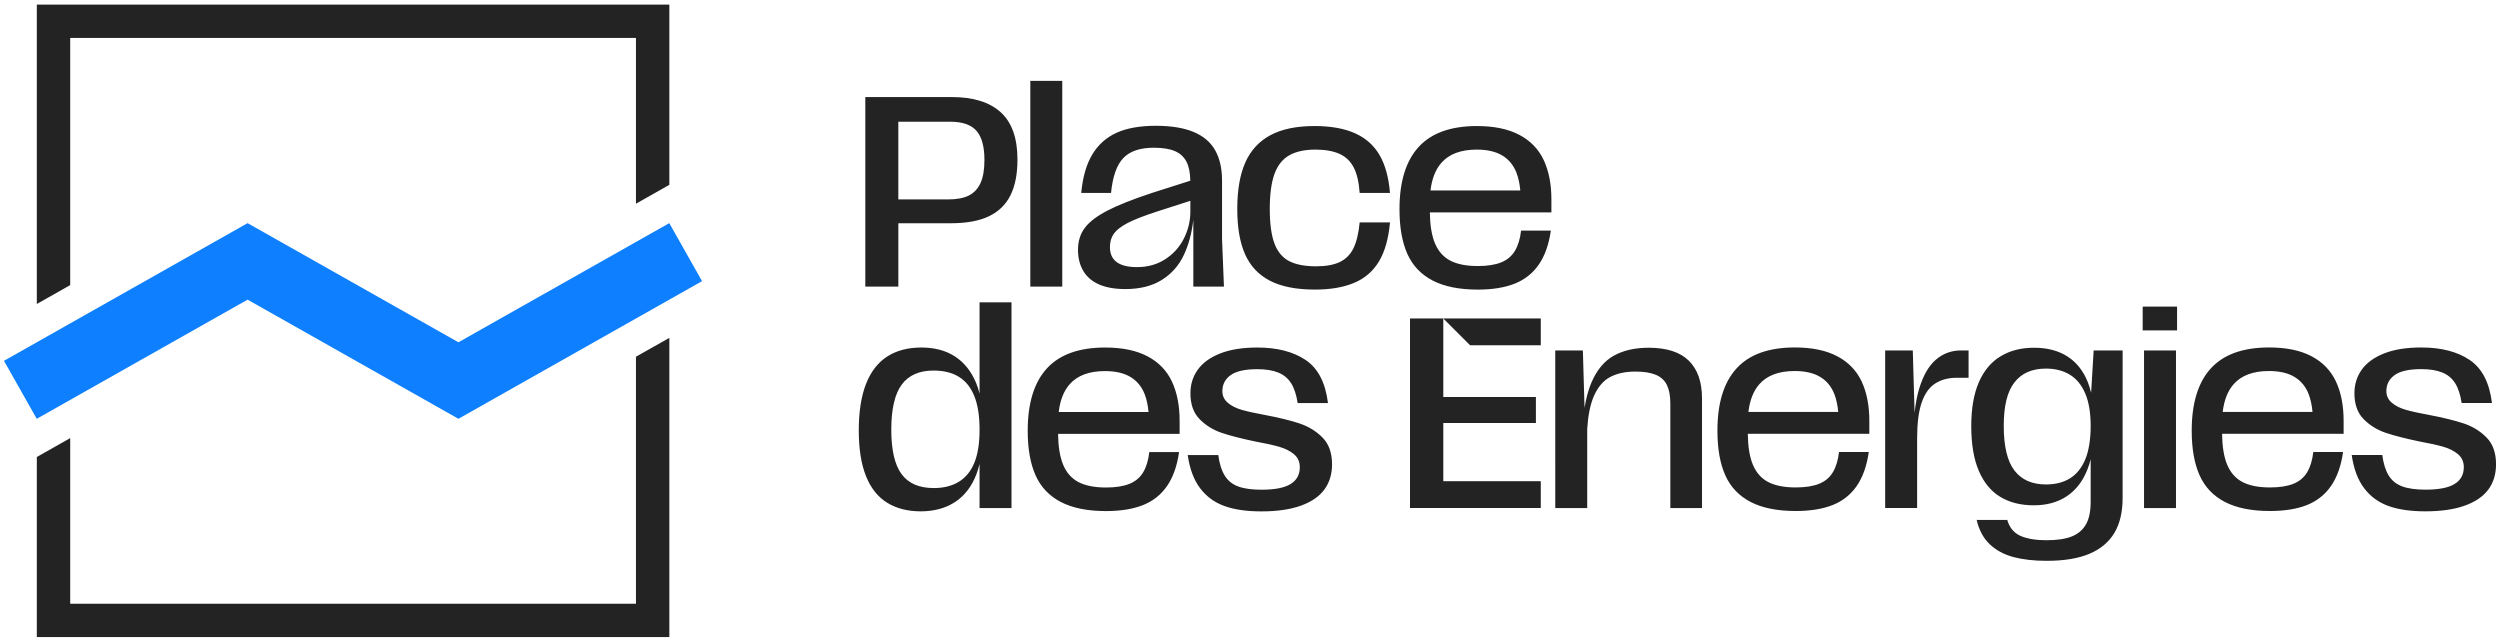 <svg id="Calque_1" data-name="Calque 1" xmlns="http://www.w3.org/2000/svg" viewBox="0 0 1815.32 465.93"><defs><style>.cls-1{fill:#232323}</style></defs><path fill="#0d7fff" d="M26.68 304.1L2.89 261.99l176.89-99.96 153.1 86.51 153.1-86.52 23.8 42.12-176.9 99.95-153.1-86.51-153.1 86.52z"/><path class="cls-1" d="M485.97 3.32H26.8v.06h-.06v217.35l24.24-13.7V27.56h410.81v120.36l24.24-13.7V3.38h-.06v-.06zm-24.18 435.05H50.98V318.14l-24.24 13.7v130.71h.06v.06h459.17v-.06h.06V245.33l-24.24 13.7v179.34zm249.49-152.63c-.69-2.69-1.5-5.21-2.46-7.54-3.48-8.45-8.55-14.87-15.24-19.27-6.68-4.39-14.88-6.59-24.58-6.59s-18.12 2.2-24.87 6.59-11.86 11.04-15.34 19.96c-3.47 8.92-5.21 20.12-5.21 33.62s1.74 24.41 5.21 33.13c3.47 8.72 8.58 15.17 15.34 19.37 6.75 4.19 14.91 6.29 24.48 6.29s18.19-2.3 25.07-6.88c6.88-4.59 11.99-11.31 15.34-20.15.87-2.3 1.62-4.76 2.26-7.38v32.05h23.2V219.52h-23.2v66.22zm-3.73 50.17c-2.49 6.16-6.23 10.78-11.21 13.86s-11.08 4.62-18.28 4.62c-10.62 0-18.41-3.37-23.4-10.12-4.98-6.75-7.47-17.53-7.47-32.34s2.52-25.82 7.57-32.64c5.04-6.81 12.74-10.22 23.1-10.22 7.34 0 13.47 1.51 18.38 4.52 4.92 3.02 8.65 7.67 11.21 13.96 2.56 6.29 3.84 14.42 3.84 24.38s-1.25 17.83-3.74 23.99zm125.7-77.17c-8.06-4.26-18.32-6.39-30.77-6.39-19.01 0-33.13 5.08-42.37 15.24-9.24 10.16-13.86 25.2-13.86 45.12 0 13.11 1.9 23.92 5.7 32.44 3.8 8.52 9.93 14.98 18.38 19.37 8.45 4.39 19.37 6.59 32.74 6.59 10.62 0 19.56-1.44 26.84-4.33 7.27-2.88 13.11-7.5 17.5-13.86 4.39-6.36 7.3-14.58 8.75-24.67h-21.63c-.66 5.9-2.13 10.78-4.42 14.65-2.3 3.87-5.64 6.68-10.03 8.45-4.39 1.77-10.06 2.65-17 2.65-8.26 0-14.91-1.31-19.96-3.93-5.05-2.62-8.78-6.88-11.21-12.78-2.3-5.58-3.49-13-3.61-22.22h88.25v-9.44c0-11.14-1.87-20.67-5.6-28.61-3.74-7.93-9.63-14.02-17.7-18.28zm-64.49 40.41c1.02-8.57 3.67-15.29 7.97-20.15 5.63-6.36 14.16-9.54 25.56-9.54 7.73 0 13.96 1.44 18.68 4.33 4.72 2.88 8.13 7.05 10.22 12.48 1.41 3.65 2.33 7.96 2.79 12.88h-65.23zm174.97 8.35c-6.49-2.16-14.91-4.23-25.26-6.19-7.21-1.31-12.85-2.56-16.91-3.74-4.06-1.18-7.41-2.88-10.03-5.11-2.62-2.23-3.93-5.04-3.93-8.45 0-4.85 2-8.72 5.99-11.6 4-2.88 10.45-4.33 19.37-4.33 6.16 0 11.24.82 15.24 2.46 4 1.64 7.11 4.23 9.34 7.77 2.23 3.54 3.8 8.33 4.72 14.35h22.02c-1.84-14.81-7.24-25.23-16.22-31.26-8.98-6.03-20.68-9.04-35.1-9.04-10.75 0-19.76 1.44-27.03 4.33s-12.68 6.82-16.22 11.8c-3.54 4.98-5.31 10.68-5.31 17.11 0 8 2.23 14.25 6.68 18.78 4.45 4.52 9.8 7.83 16.02 9.93 6.23 2.1 14.38 4.2 24.48 6.29 7.21 1.31 12.98 2.59 17.3 3.83 4.33 1.25 7.9 3.05 10.72 5.41 2.82 2.36 4.23 5.51 4.23 9.44 0 5.38-2.23 9.44-6.68 12.19-4.46 2.75-11.47 4.13-21.04 4.13-7.08 0-12.75-.79-17.01-2.36-4.26-1.57-7.54-4.23-9.83-7.96-2.3-3.74-3.83-8.68-4.62-14.84h-22.22c1.44 9.96 4.42 17.96 8.95 23.99 4.52 6.03 10.39 10.36 17.6 12.98 7.21 2.62 16.19 3.93 26.94 3.93 11.4 0 20.94-1.38 28.61-4.13 7.67-2.75 13.37-6.65 17.11-11.7 3.74-5.04 5.6-11.17 5.6-18.38 0-8.26-2.29-14.71-6.88-19.37-4.59-4.65-10.13-8.06-16.61-10.22zM691.23 70.49h-62.91v137.63h23.99v-46.01h38.14c11.4 0 20.64-1.7 27.72-5.11 7.08-3.41 12.29-8.52 15.63-15.34 3.34-6.81 5.01-15.4 5.01-25.76 0-15.6-4.06-27.06-12.19-34.41-8.13-7.34-19.93-11.01-35.39-11.01zm20.74 62.43c-1.9 4.13-4.72 7.14-8.45 9.04-3.74 1.9-8.82 2.85-15.24 2.85H652.3V88.38h37.75c8.78 0 15.11 2.2 18.97 6.59 3.86 4.39 5.8 11.44 5.8 21.14 0 7.08-.95 12.68-2.85 16.81zm36.17-74.22h23.2v149.42h-23.2zm118.38 149.42h22.22l-1.38-34.6v-42.47c0-8.65-1.64-15.93-4.92-21.82-3.28-5.9-8.49-10.35-15.63-13.37-7.15-3.01-16.35-4.52-27.62-4.52s-21.04 1.7-28.51 5.11c-7.47 3.41-13.34 8.68-17.6 15.83-4.26 7.15-6.92 16.42-7.96 27.82h21.63c1.18-11.93 4.16-20.38 8.95-25.36 4.78-4.98 12.16-7.47 22.12-7.47 6.42 0 11.53.82 15.34 2.46 3.8 1.64 6.62 4.26 8.45 7.86 1.72 3.4 2.61 7.97 2.71 13.63l-27.88 8.89c-13.89 4.59-24.64 8.85-32.24 12.78-7.6 3.93-13.08 8.09-16.42 12.48-3.34 4.39-5.02 9.73-5.02 16.02 0 5.9 1.28 11.01 3.84 15.34 2.56 4.33 6.39 7.6 11.5 9.83 5.11 2.23 11.47 3.34 19.07 3.34 10.62 0 19.46-2.23 26.54-6.68 7.08-4.45 12.42-10.55 16.02-18.28 3.43-7.36 5.67-15.83 6.78-25.33v48.53zm-2.16-54.66c0 6.95-1.57 13.53-4.72 19.76-3.15 6.23-7.67 11.24-13.57 15.04-5.9 3.8-12.71 5.7-20.45 5.7-6.56 0-11.47-1.21-14.75-3.64-3.28-2.42-4.92-6.06-4.92-10.91 0-3.8.95-7.04 2.85-9.73 1.9-2.68 5.24-5.27 10.03-7.77 4.78-2.49 11.83-5.24 21.14-8.26l24.38-7.84v7.65zm71.82-40.7c4.85-2.75 11.21-4.13 19.07-4.13 6.95 0 12.71 1.02 17.3 3.05s8.06 5.34 10.42 9.93c2.36 4.59 3.8 10.75 4.32 18.48h22.02c-.92-11.14-3.41-20.25-7.47-27.33-4.06-7.08-9.99-12.39-17.79-15.93-7.8-3.54-17.66-5.31-29.59-5.31-13.11 0-23.79 2.23-32.05 6.68-8.26 4.46-14.32 11.08-18.19 19.86-3.87 8.78-5.8 19.99-5.8 33.62s1.9 24.51 5.7 33.03c3.8 8.52 9.83 14.91 18.09 19.17 8.26 4.26 19.13 6.39 32.64 6.39 11.14 0 20.58-1.61 28.31-4.82s13.76-8.39 18.09-15.53c4.32-7.14 7.01-16.61 8.06-28.41h-22.02c-.79 8-2.29 14.25-4.52 18.78-2.23 4.52-5.51 7.83-9.83 9.93-4.33 2.1-10.09 3.15-17.3 3.15-8.26 0-14.81-1.28-19.66-3.83-4.85-2.56-8.39-6.85-10.62-12.88-2.23-6.03-3.34-14.35-3.34-24.97s1.15-19.23 3.44-25.46c2.29-6.22 5.86-10.72 10.72-13.47zm167.03-14.84c-8.06-4.26-18.32-6.39-30.77-6.39-19.01 0-33.13 5.08-42.37 15.24-9.24 10.16-13.86 25.2-13.86 45.12 0 13.11 1.9 23.92 5.7 32.44 3.8 8.52 9.93 14.98 18.38 19.37 8.45 4.39 19.37 6.59 32.74 6.59 10.62 0 19.56-1.44 26.84-4.33 7.27-2.88 13.11-7.5 17.5-13.86 4.39-6.36 7.3-14.58 8.75-24.67h-21.63c-.66 5.9-2.13 10.78-4.42 14.65-2.3 3.87-5.64 6.68-10.03 8.45-4.39 1.77-10.06 2.65-17 2.65-8.26 0-14.91-1.31-19.96-3.93-5.05-2.62-8.78-6.88-11.21-12.78-2.3-5.58-3.49-13-3.61-22.22h88.25v-9.44c0-11.14-1.87-20.67-5.6-28.61-3.74-7.93-9.63-14.02-17.7-18.28zm-64.49 40.4c1.02-8.57 3.67-15.29 7.97-20.15 5.63-6.36 14.16-9.54 25.56-9.54 7.73 0 13.96 1.44 18.68 4.33 4.72 2.88 8.13 7.05 10.22 12.48 1.41 3.65 2.33 7.96 2.79 12.88h-65.23zm158.43 114.18c-9.96 0-18.42 1.93-25.36 5.8-6.95 3.87-12.39 10.45-16.32 19.76-2.14 5.06-3.75 11.11-4.89 18.07l-1.21-41.66h-20.05V368.9h23.2v-57.39c.61-9.85 2.18-17.72 4.72-23.61 2.88-6.68 6.81-11.37 11.8-14.06 4.98-2.68 11.14-4.03 18.48-4.03 6.16 0 11.11.79 14.84 2.36 3.74 1.57 6.42 4.06 8.06 7.47 1.64 3.41 2.46 7.86 2.46 13.37v75.89h23v-79.63c0-11.93-3.18-21.04-9.54-27.33-6.36-6.29-16.09-9.44-29.2-9.44zm136.92 6.19c-8.06-4.26-18.32-6.39-30.77-6.39-19.01 0-33.13 5.08-42.37 15.24-9.24 10.16-13.86 25.2-13.86 45.12 0 13.11 1.9 23.92 5.7 32.44 3.8 8.52 9.93 14.98 18.38 19.37 8.45 4.39 19.37 6.59 32.74 6.59 10.62 0 19.56-1.44 26.84-4.33 7.27-2.88 13.11-7.5 17.5-13.86 4.39-6.36 7.3-14.58 8.75-24.67h-21.63c-.66 5.9-2.13 10.78-4.42 14.65-2.3 3.87-5.64 6.68-10.03 8.45-4.39 1.77-10.06 2.65-17 2.65-8.26 0-14.91-1.31-19.96-3.93-5.05-2.62-8.78-6.88-11.21-12.78-2.3-5.58-3.49-13-3.61-22.22h88.25v-9.44c0-11.14-1.87-20.67-5.6-28.61-3.74-7.93-9.63-14.02-17.7-18.28zm-64.5 40.41c1.02-8.57 3.67-15.29 7.97-20.15 5.63-6.36 14.16-9.54 25.56-9.54 7.73 0 13.96 1.44 18.68 4.33 4.72 2.88 8.13 7.05 10.22 12.48 1.41 3.65 2.33 7.96 2.79 12.88h-65.23zm136.16-37.95c-5.18 4.46-9.21 11.4-12.09 20.84-1.56 5.12-2.69 11.06-3.4 17.75l-1.31-45.28h-20.05v114.43h23.2v-50.53c0-11.01 1.11-19.73 3.34-26.15 2.23-6.42 5.51-11.01 9.83-13.76 4.33-2.75 9.44-4.13 15.34-4.13h8.85v-19.86h-5.5c-6.95 0-13.01 2.23-18.19 6.68zm112.68 24.02c-.69-2.82-1.5-5.46-2.48-7.89-3.28-8.13-8.19-14.28-14.75-18.48-6.56-4.19-14.62-6.29-24.18-6.29s-17.4 2.06-24.28 6.19c-6.88 4.13-12.16 10.42-15.83 18.87-3.67 8.45-5.51 19.11-5.51 31.95s1.83 23.92 5.51 32.44c3.67 8.52 8.88 14.81 15.63 18.87 6.75 4.06 14.84 6.09 24.28 6.09s17.47-2.23 24.09-6.68c6.62-4.45 11.6-10.98 14.94-19.56.87-2.23 1.62-4.62 2.26-7.16v30.85c0 7.08-1.18 12.61-3.54 16.61-2.36 4-5.83 6.88-10.42 8.65-4.59 1.77-10.68 2.65-18.28 2.65s-14.15-1.08-18.87-3.24c-4.72-2.16-7.86-6-9.44-11.5h-22.22c1.7 7.34 4.85 13.2 9.44 17.6 4.59 4.39 10.32 7.5 17.2 9.34 6.88 1.83 14.91 2.75 24.09 2.75 12.71 0 23.1-1.7 31.16-5.11 8.06-3.41 14.09-8.45 18.09-15.14 4-6.68 6-15.14 6-25.36V254.47h-21.04l-1.84 30.7zm-4.25 48.43c-2.62 6.23-6.33 10.81-11.11 13.76-4.79 2.95-10.59 4.42-17.4 4.42-10.09 0-17.73-3.37-22.9-10.12-5.18-6.75-7.77-17.53-7.77-32.34s2.59-24.97 7.77-31.65 12.81-10.03 22.9-10.03c6.69 0 12.45 1.48 17.3 4.42 4.85 2.95 8.58 7.51 11.21 13.67 2.62 6.16 3.93 14.03 3.93 23.59s-1.31 18.06-3.93 24.28zm41.7-110.98h24.97v17.3h-24.97zm.98 31.85h23.2V368.9h-23.2zm121.62 4.22c-8.06-4.26-18.32-6.39-30.77-6.39-19.01 0-33.13 5.08-42.37 15.24-9.24 10.16-13.86 25.2-13.86 45.12 0 13.11 1.9 23.92 5.7 32.44 3.8 8.52 9.93 14.98 18.38 19.37 8.45 4.39 19.37 6.59 32.74 6.59 10.62 0 19.56-1.44 26.84-4.33 7.27-2.88 13.11-7.5 17.5-13.86 4.39-6.36 7.3-14.58 8.75-24.67h-21.63c-.66 5.9-2.13 10.78-4.42 14.65-2.3 3.87-5.64 6.68-10.03 8.45-4.39 1.77-10.06 2.65-17 2.65-8.26 0-14.91-1.31-19.96-3.93-5.05-2.62-8.78-6.88-11.21-12.78-2.3-5.58-3.49-13-3.61-22.22h88.25v-9.44c0-11.14-1.87-20.67-5.6-28.61-3.74-7.93-9.63-14.02-17.7-18.28zm-64.5 40.41c1.02-8.57 3.67-15.29 7.97-20.15 5.63-6.36 14.16-9.54 25.56-9.54 7.73 0 13.96 1.44 18.68 4.33 4.72 2.88 8.13 7.05 10.22 12.48 1.41 3.65 2.33 7.96 2.79 12.88h-65.23zm191.59 18.58c-4.59-4.65-10.13-8.06-16.61-10.22-6.49-2.16-14.91-4.23-25.26-6.19-7.21-1.31-12.85-2.56-16.91-3.74-4.06-1.18-7.41-2.88-10.03-5.11-2.62-2.23-3.93-5.04-3.93-8.45 0-4.85 2-8.72 5.99-11.6 4-2.88 10.45-4.33 19.37-4.33 6.16 0 11.24.82 15.24 2.46 4 1.64 7.11 4.23 9.34 7.77 2.23 3.54 3.8 8.33 4.72 14.35h22.02c-1.84-14.81-7.24-25.23-16.22-31.26-8.98-6.03-20.68-9.04-35.1-9.04-10.75 0-19.76 1.44-27.03 4.33s-12.68 6.82-16.22 11.8c-3.54 4.98-5.31 10.68-5.31 17.11 0 8 2.23 14.25 6.68 18.78 4.45 4.52 9.8 7.83 16.02 9.93 6.23 2.1 14.38 4.2 24.48 6.29 7.21 1.31 12.98 2.59 17.3 3.83 4.33 1.25 7.9 3.05 10.72 5.41 2.82 2.36 4.23 5.51 4.23 9.44 0 5.38-2.23 9.44-6.68 12.19-4.46 2.75-11.47 4.13-21.04 4.13-7.08 0-12.75-.79-17.01-2.36-4.26-1.57-7.54-4.23-9.83-7.96-2.3-3.74-3.83-8.68-4.62-14.84h-22.22c1.44 9.96 4.42 17.96 8.95 23.99 4.52 6.03 10.39 10.36 17.6 12.98 7.21 2.62 16.19 3.93 26.94 3.93 11.4 0 20.94-1.38 28.61-4.13 7.67-2.75 13.37-6.65 17.11-11.7 3.74-5.04 5.6-11.17 5.6-18.38 0-8.26-2.29-14.71-6.88-19.37zm-781.71 51.21h94.96v-19.46h-70.78v-42.27h67.24v-18.88h-67.24v-57.01h-24.18v137.62z"/><path class="cls-1" d="M1067.49 250.73h51.31v-19.46h-70.78l19.47 19.46z"/></svg>